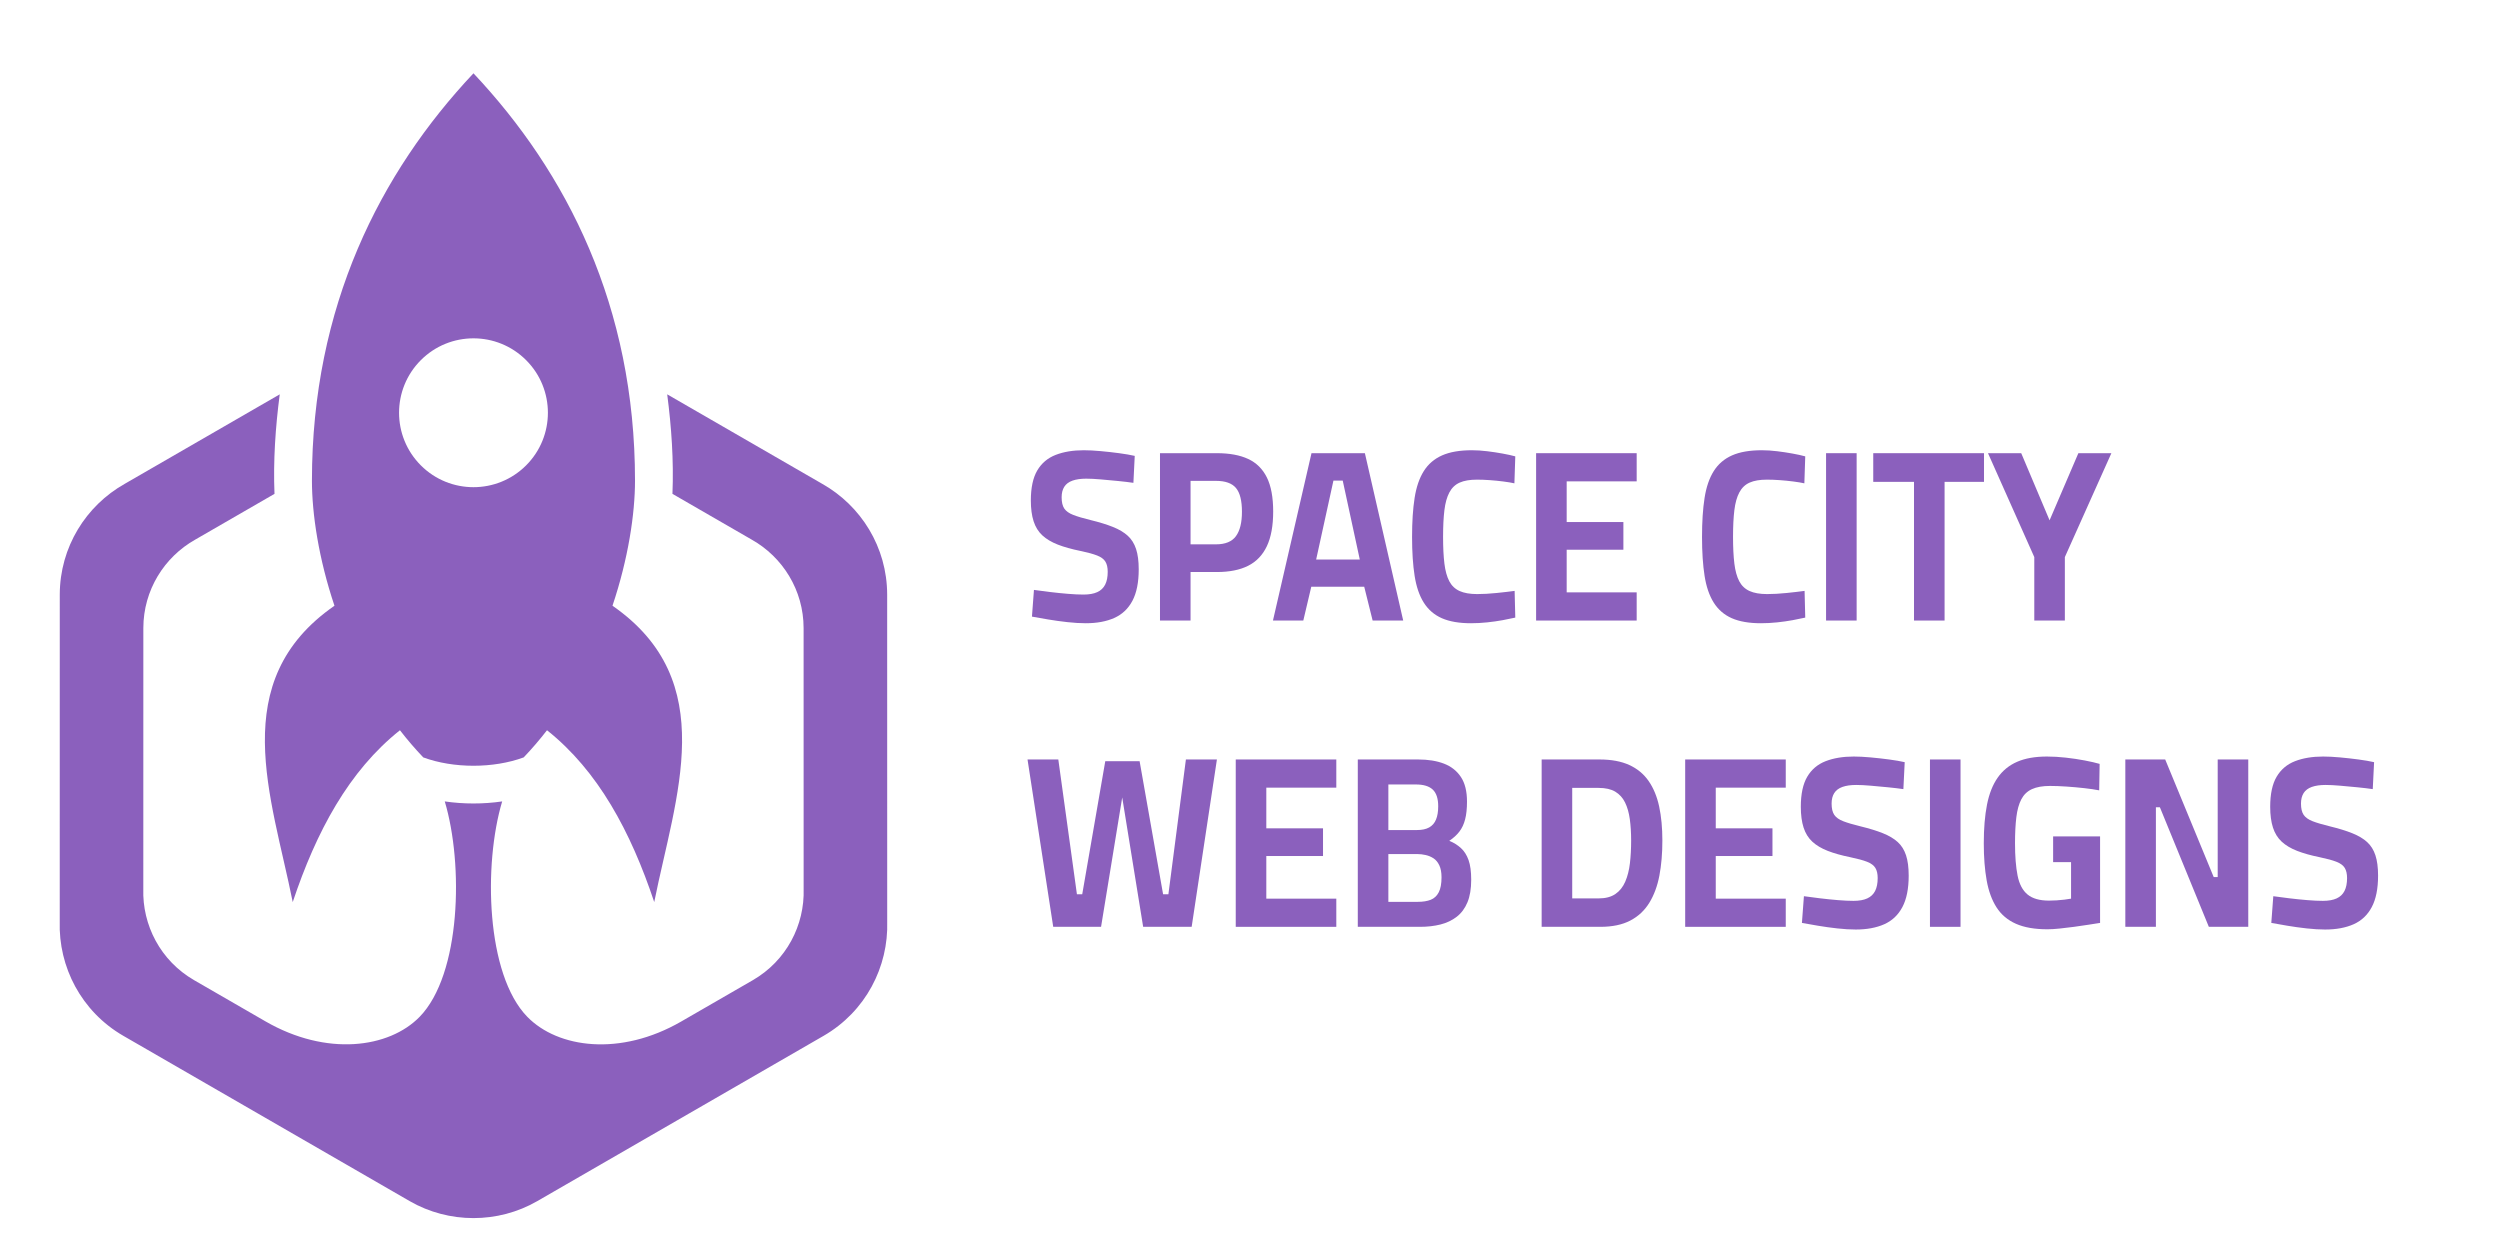 <?xml version="1.0" encoding="UTF-8" standalone="no"?>
<!DOCTYPE svg PUBLIC "-//W3C//DTD SVG 1.1//EN" "http://www.w3.org/Graphics/SVG/1.1/DTD/svg11.dtd">
<svg width="100%" height="100%" viewBox="0 0 1132 567" version="1.1"
  xmlns="http://www.w3.org/2000/svg" xmlns:xlink="http://www.w3.org/1999/xlink" xml:space="preserve"
  xmlns:serif="http://www.serif.com/"
  style="fill-rule:evenodd;clip-rule:evenodd;stroke-linejoin:round;stroke-miterlimit:1.414;">
    <g transform="matrix(2.006,0,0,2.219,-373.326,-3430.03)">
        <g transform="matrix(1,0,0,1,416.99,1672.38)">
            <path d="M14.2,0.55C12.933,0.55 11.55,0.475 10.05,0.325C8.55,0.175 7.092,-0.008 5.675,-0.225C4.258,-0.442 3.05,-0.633 2.05,-0.8L2.5,-6.25C3.533,-6.117 4.733,-5.975 6.1,-5.825C7.467,-5.675 8.825,-5.55 10.175,-5.45C11.525,-5.35 12.7,-5.3 13.7,-5.3C14.967,-5.3 16,-5.467 16.8,-5.8C17.6,-6.133 18.192,-6.642 18.575,-7.325C18.958,-8.008 19.15,-8.883 19.15,-9.95C19.15,-10.817 18.975,-11.508 18.625,-12.025C18.275,-12.542 17.65,-12.958 16.75,-13.275C15.85,-13.592 14.6,-13.9 13,-14.2C11,-14.567 9.292,-15 7.875,-15.5C6.458,-16 5.3,-16.625 4.4,-17.375C3.5,-18.125 2.842,-19.083 2.425,-20.25C2.008,-21.417 1.8,-22.833 1.8,-24.5C1.8,-27.1 2.283,-29.142 3.25,-30.625C4.217,-32.108 5.6,-33.167 7.4,-33.8C9.2,-34.433 11.317,-34.75 13.75,-34.75C14.85,-34.75 16.108,-34.692 17.525,-34.575C18.942,-34.458 20.342,-34.317 21.725,-34.15C23.108,-33.983 24.283,-33.8 25.25,-33.6L24.95,-28.1C23.95,-28.233 22.792,-28.358 21.475,-28.475C20.158,-28.592 18.858,-28.7 17.575,-28.8C16.292,-28.9 15.2,-28.95 14.3,-28.95C13.067,-28.95 12.033,-28.817 11.2,-28.55C10.367,-28.283 9.75,-27.867 9.35,-27.3C8.95,-26.733 8.75,-26.017 8.75,-25.15C8.75,-24.15 8.95,-23.383 9.35,-22.85C9.75,-22.317 10.425,-21.883 11.375,-21.55C12.325,-21.217 13.633,-20.867 15.3,-20.5C17.267,-20.067 18.942,-19.6 20.325,-19.1C21.708,-18.6 22.825,-18 23.675,-17.3C24.525,-16.6 25.15,-15.7 25.55,-14.6C25.95,-13.5 26.15,-12.117 26.15,-10.45C26.15,-7.783 25.675,-5.642 24.725,-4.025C23.775,-2.408 22.408,-1.242 20.625,-0.525C18.842,0.192 16.7,0.55 14.2,0.55Z" style="fill:#8b60bd;fill-rule:nonzero;"/>
            <path d="M30.95,0L30.95,-34.15L43.8,-34.15C46.633,-34.15 48.983,-33.758 50.85,-32.975C52.717,-32.192 54.125,-30.933 55.075,-29.2C56.025,-27.467 56.5,-25.15 56.5,-22.25C56.5,-19.35 56.025,-16.992 55.075,-15.175C54.125,-13.358 52.717,-12.025 50.85,-11.175C48.983,-10.325 46.633,-9.9 43.8,-9.9L37.85,-9.9L37.85,0L30.95,0ZM37.85,-15.55L43.6,-15.55C45.7,-15.55 47.2,-16.108 48.1,-17.225C49,-18.342 49.45,-20 49.45,-22.2C49.45,-24.467 49,-26.083 48.1,-27.05C47.2,-28.017 45.7,-28.5 43.6,-28.5L37.85,-28.5L37.85,-15.55Z" style="fill:#8b60bd;fill-rule:nonzero;"/>
            <path d="M56.45,0L65.15,-34.15L77.2,-34.15L85.85,0L78.95,0L77.05,-6.9L65.1,-6.9L63.3,0L56.45,0ZM66.2,-12.45L76.05,-12.45L72.2,-28.55L70.1,-28.55L66.2,-12.45Z" style="fill:#8b60bd;fill-rule:nonzero;"/>
            <path d="M101.15,0.55C98.483,0.55 96.292,0.208 94.575,-0.475C92.858,-1.158 91.5,-2.217 90.5,-3.65C89.5,-5.083 88.808,-6.908 88.425,-9.125C88.042,-11.342 87.85,-13.983 87.85,-17.05C87.85,-20.15 88.042,-22.808 88.425,-25.025C88.808,-27.242 89.5,-29.067 90.5,-30.5C91.5,-31.933 92.875,-33 94.625,-33.7C96.375,-34.4 98.617,-34.75 101.35,-34.75C102.45,-34.75 103.6,-34.683 104.8,-34.55C106,-34.417 107.158,-34.258 108.275,-34.075C109.392,-33.892 110.35,-33.7 111.15,-33.5L110.95,-28C110.283,-28.133 109.45,-28.258 108.45,-28.375C107.45,-28.492 106.433,-28.583 105.4,-28.65C104.367,-28.717 103.4,-28.75 102.5,-28.75C100.9,-28.75 99.6,-28.55 98.6,-28.15C97.6,-27.75 96.825,-27.083 96.275,-26.15C95.725,-25.217 95.35,-24.008 95.15,-22.525C94.95,-21.042 94.85,-19.217 94.85,-17.05C94.85,-14.917 94.95,-13.108 95.15,-11.625C95.35,-10.142 95.717,-8.942 96.25,-8.025C96.783,-7.108 97.558,-6.442 98.575,-6.025C99.592,-5.608 100.917,-5.4 102.55,-5.4C103.883,-5.4 105.358,-5.475 106.975,-5.625C108.592,-5.775 109.933,-5.917 111,-6.05L111.15,-0.6C110.35,-0.433 109.4,-0.258 108.3,-0.075C107.2,0.108 106.033,0.258 104.8,0.375C103.567,0.492 102.35,0.55 101.15,0.55Z" style="fill:#8b60bd;fill-rule:nonzero;"/>
            <path d="M115.85,0L115.85,-34.15L138.55,-34.15L138.55,-28.4L122.75,-28.4L122.75,-20.1L135.55,-20.1L135.55,-14.45L122.75,-14.45L122.75,-5.75L138.55,-5.75L138.55,0L115.85,0Z" style="fill:#8b60bd;fill-rule:nonzero;"/>
            <path d="M166.6,0.55C163.933,0.55 161.742,0.208 160.025,-0.475C158.308,-1.158 156.95,-2.217 155.95,-3.65C154.95,-5.083 154.258,-6.908 153.875,-9.125C153.492,-11.342 153.3,-13.983 153.3,-17.05C153.3,-20.15 153.492,-22.808 153.875,-25.025C154.258,-27.242 154.95,-29.067 155.95,-30.5C156.95,-31.933 158.325,-33 160.075,-33.7C161.825,-34.4 164.067,-34.75 166.8,-34.75C167.9,-34.75 169.05,-34.683 170.25,-34.55C171.45,-34.417 172.608,-34.258 173.725,-34.075C174.842,-33.892 175.8,-33.7 176.6,-33.5L176.4,-28C175.733,-28.133 174.9,-28.258 173.9,-28.375C172.9,-28.492 171.883,-28.583 170.85,-28.65C169.817,-28.717 168.85,-28.75 167.95,-28.75C166.35,-28.75 165.05,-28.55 164.05,-28.15C163.05,-27.75 162.275,-27.083 161.725,-26.15C161.175,-25.217 160.8,-24.008 160.6,-22.525C160.4,-21.042 160.3,-19.217 160.3,-17.05C160.3,-14.917 160.4,-13.108 160.6,-11.625C160.8,-10.142 161.167,-8.942 161.7,-8.025C162.233,-7.108 163.008,-6.442 164.025,-6.025C165.042,-5.608 166.367,-5.4 168,-5.4C169.333,-5.4 170.808,-5.475 172.425,-5.625C174.042,-5.775 175.383,-5.917 176.45,-6.05L176.6,-0.6C175.8,-0.433 174.85,-0.258 173.75,-0.075C172.65,0.108 171.483,0.258 170.25,0.375C169.017,0.492 167.8,0.55 166.6,0.55Z" style="fill:#8b60bd;fill-rule:nonzero;"/>
            <rect x="181.3" y="-34.15" width="6.9" height="34.15" style="fill:#8b60bd;fill-rule:nonzero;"/>
            <path d="M201.15,0L201.15,-28.3L191.95,-28.3L191.95,-34.15L216.95,-34.15L216.95,-28.3L208.05,-28.3L208.05,0L201.15,0Z" style="fill:#8b60bd;fill-rule:nonzero;"/>
            <path d="M228.3,0L228.3,-12.95L217.85,-34.15L225.35,-34.15L231.75,-20.45L238.25,-34.15L245.7,-34.15L235.2,-12.95L235.2,0L228.3,0Z" style="fill:#8b60bd;fill-rule:nonzero;"/>
        </g>
        <g transform="matrix(1,0,0,1,416.99,1734.88)">
            <path d="M6.85,0L1.05,-34.15L8,-34.15L12.2,-6.65L13.4,-6.65L18.6,-33.8L26.35,-33.8L31.65,-6.65L32.85,-6.65L36.8,-34.15L43.8,-34.15L38.1,0L27.15,0L22.3,-27.1L22.55,-27.1L17.65,0L6.85,0Z" style="fill:#8b60bd;fill-rule:nonzero;"/>
            <path d="M48.05,0L48.05,-34.15L70.75,-34.15L70.75,-28.4L54.95,-28.4L54.95,-20.1L67.75,-20.1L67.75,-14.45L54.95,-14.45L54.95,-5.75L70.75,-5.75L70.75,0L48.05,0Z" style="fill:#8b60bd;fill-rule:nonzero;"/>
            <path d="M75.6,0L75.6,-34.15L89.2,-34.15C91.467,-34.15 93.417,-33.867 95.05,-33.3C96.683,-32.733 97.958,-31.825 98.875,-30.575C99.792,-29.325 100.25,-27.65 100.25,-25.55C100.25,-24.117 100.108,-22.908 99.825,-21.925C99.542,-20.942 99.108,-20.108 98.525,-19.425C97.942,-18.742 97.183,-18.117 96.25,-17.55C97.25,-17.183 98.125,-16.692 98.875,-16.075C99.625,-15.458 100.2,-14.642 100.6,-13.625C101,-12.608 101.2,-11.267 101.2,-9.6C101.2,-7.767 100.917,-6.233 100.35,-5C99.783,-3.767 98.975,-2.783 97.925,-2.05C96.875,-1.317 95.65,-0.792 94.25,-0.475C92.85,-0.158 91.317,0 89.65,0L75.6,0ZM82.5,-5.1L89.15,-5.1C90.317,-5.1 91.292,-5.242 92.075,-5.525C92.858,-5.808 93.458,-6.317 93.875,-7.05C94.292,-7.783 94.5,-8.8 94.5,-10.1C94.5,-11.1 94.333,-11.917 94,-12.55C93.667,-13.183 93.233,-13.658 92.7,-13.975C92.167,-14.292 91.575,-14.517 90.925,-14.65C90.275,-14.783 89.633,-14.85 89,-14.85L82.5,-14.85L82.5,-5.1ZM82.5,-19.75L88.95,-19.75C90.083,-19.75 91,-19.925 91.7,-20.275C92.4,-20.625 92.917,-21.158 93.25,-21.875C93.583,-22.592 93.75,-23.5 93.75,-24.6C93.75,-26.167 93.342,-27.3 92.525,-28C91.708,-28.7 90.433,-29.05 88.7,-29.05L82.5,-29.05L82.5,-19.75Z" style="fill:#8b60bd;fill-rule:nonzero;"/>
            <path d="M117.1,0L117.1,-34.15L130.15,-34.15C132.817,-34.15 135.058,-33.775 136.875,-33.025C138.692,-32.275 140.15,-31.183 141.25,-29.75C142.35,-28.317 143.142,-26.583 143.625,-24.55C144.108,-22.517 144.35,-20.2 144.35,-17.6C144.35,-14.967 144.125,-12.583 143.675,-10.45C143.225,-8.317 142.467,-6.467 141.4,-4.9C140.333,-3.333 138.9,-2.125 137.1,-1.275C135.3,-0.425 133.05,0 130.35,0L117.1,0ZM124,-5.8L129.95,-5.8C131.517,-5.8 132.783,-6.1 133.75,-6.7C134.717,-7.3 135.458,-8.142 135.975,-9.225C136.492,-10.308 136.842,-11.558 137.025,-12.975C137.208,-14.392 137.3,-15.933 137.3,-17.6C137.3,-19.2 137.2,-20.658 137,-21.975C136.8,-23.292 136.442,-24.425 135.925,-25.375C135.408,-26.325 134.675,-27.058 133.725,-27.575C132.775,-28.092 131.517,-28.35 129.95,-28.35L124,-28.35L124,-5.8Z" style="fill:#8b60bd;fill-rule:nonzero;"/>
            <path d="M149.5,0L149.5,-34.15L172.2,-34.15L172.2,-28.4L156.4,-28.4L156.4,-20.1L169.2,-20.1L169.2,-14.45L156.4,-14.45L156.4,-5.75L172.2,-5.75L172.2,0L149.5,0Z" style="fill:#8b60bd;fill-rule:nonzero;"/>
            <path d="M188,0.55C186.733,0.55 185.35,0.475 183.85,0.325C182.35,0.175 180.892,-0.008 179.475,-0.225C178.058,-0.442 176.85,-0.633 175.85,-0.8L176.3,-6.25C177.333,-6.117 178.533,-5.975 179.9,-5.825C181.267,-5.675 182.625,-5.55 183.975,-5.45C185.325,-5.35 186.5,-5.3 187.5,-5.3C188.767,-5.3 189.8,-5.467 190.6,-5.8C191.4,-6.133 191.992,-6.642 192.375,-7.325C192.758,-8.008 192.95,-8.883 192.95,-9.95C192.95,-10.817 192.775,-11.508 192.425,-12.025C192.075,-12.542 191.45,-12.958 190.55,-13.275C189.65,-13.592 188.4,-13.9 186.8,-14.2C184.8,-14.567 183.092,-15 181.675,-15.5C180.258,-16 179.1,-16.625 178.2,-17.375C177.3,-18.125 176.642,-19.083 176.225,-20.25C175.808,-21.417 175.6,-22.833 175.6,-24.5C175.6,-27.1 176.083,-29.142 177.05,-30.625C178.017,-32.108 179.4,-33.167 181.2,-33.8C183,-34.433 185.117,-34.75 187.55,-34.75C188.65,-34.75 189.908,-34.692 191.325,-34.575C192.742,-34.458 194.142,-34.317 195.525,-34.15C196.908,-33.983 198.083,-33.8 199.05,-33.6L198.75,-28.1C197.75,-28.233 196.592,-28.358 195.275,-28.475C193.958,-28.592 192.658,-28.7 191.375,-28.8C190.092,-28.9 189,-28.95 188.1,-28.95C186.867,-28.95 185.833,-28.817 185,-28.55C184.167,-28.283 183.55,-27.867 183.15,-27.3C182.75,-26.733 182.55,-26.017 182.55,-25.15C182.55,-24.15 182.75,-23.383 183.15,-22.85C183.55,-22.317 184.225,-21.883 185.175,-21.55C186.125,-21.217 187.433,-20.867 189.1,-20.5C191.067,-20.067 192.742,-19.6 194.125,-19.1C195.508,-18.6 196.625,-18 197.475,-17.3C198.325,-16.6 198.95,-15.7 199.35,-14.6C199.75,-13.5 199.95,-12.117 199.95,-10.45C199.95,-7.783 199.475,-5.642 198.525,-4.025C197.575,-2.408 196.208,-1.242 194.425,-0.525C192.642,0.192 190.5,0.55 188,0.55Z" style="fill:#8b60bd;fill-rule:nonzero;"/>
            <rect x="204.75" y="-34.15" width="6.9" height="34.15" style="fill:#8b60bd;fill-rule:nonzero;"/>
            <path d="M231.25,0.5C228.383,0.5 226.017,0.125 224.15,-0.625C222.283,-1.375 220.825,-2.492 219.775,-3.975C218.725,-5.458 217.983,-7.292 217.55,-9.475C217.117,-11.658 216.9,-14.183 216.9,-17.05C216.9,-20.083 217.142,-22.708 217.625,-24.925C218.108,-27.142 218.908,-28.975 220.025,-30.425C221.142,-31.875 222.608,-32.958 224.425,-33.675C226.242,-34.392 228.483,-34.75 231.15,-34.75C232.517,-34.75 233.942,-34.675 235.425,-34.525C236.908,-34.375 238.325,-34.183 239.675,-33.95C241.025,-33.717 242.15,-33.483 243.05,-33.25L242.95,-27.85C242.017,-28.017 240.892,-28.167 239.575,-28.3C238.258,-28.433 236.917,-28.542 235.55,-28.625C234.183,-28.708 232.95,-28.75 231.85,-28.75C230.183,-28.75 228.825,-28.533 227.775,-28.1C226.725,-27.667 225.925,-26.975 225.375,-26.025C224.825,-25.075 224.45,-23.858 224.25,-22.375C224.05,-20.892 223.95,-19.117 223.95,-17.05C223.95,-14.417 224.142,-12.225 224.525,-10.475C224.908,-8.725 225.658,-7.433 226.775,-6.6C227.892,-5.767 229.5,-5.35 231.6,-5.35C232.133,-5.35 232.708,-5.367 233.325,-5.4C233.942,-5.433 234.542,-5.483 235.125,-5.55C235.708,-5.617 236.2,-5.683 236.6,-5.75L236.6,-13.2L232.55,-13.2L232.55,-18.45L243.15,-18.45L243.15,-0.8C242.417,-0.7 241.533,-0.575 240.5,-0.425C239.467,-0.275 238.392,-0.133 237.275,0C236.158,0.133 235.075,0.25 234.025,0.35C232.975,0.45 232.05,0.5 231.25,0.5Z" style="fill:#8b60bd;fill-rule:nonzero;"/>
            <path d="M248.85,0L248.85,-34.15L257.85,-34.15L268.8,-10.15L269.7,-10.15L269.7,-34.15L276.6,-34.15L276.6,0L267.7,0L256.65,-24.4L255.75,-24.4L255.75,0L248.85,0Z" style="fill:#8b60bd;fill-rule:nonzero;"/>
            <path d="M293.95,0.55C292.683,0.55 291.3,0.475 289.8,0.325C288.3,0.175 286.842,-0.008 285.425,-0.225C284.008,-0.442 282.8,-0.633 281.8,-0.8L282.25,-6.25C283.283,-6.117 284.483,-5.975 285.85,-5.825C287.217,-5.675 288.575,-5.55 289.925,-5.45C291.275,-5.35 292.45,-5.3 293.45,-5.3C294.717,-5.3 295.75,-5.467 296.55,-5.8C297.35,-6.133 297.942,-6.642 298.325,-7.325C298.708,-8.008 298.9,-8.883 298.9,-9.95C298.9,-10.817 298.725,-11.508 298.375,-12.025C298.025,-12.542 297.4,-12.958 296.5,-13.275C295.6,-13.592 294.35,-13.9 292.75,-14.2C290.75,-14.567 289.042,-15 287.625,-15.5C286.208,-16 285.05,-16.625 284.15,-17.375C283.25,-18.125 282.592,-19.083 282.175,-20.25C281.758,-21.417 281.55,-22.833 281.55,-24.5C281.55,-27.1 282.033,-29.142 283,-30.625C283.967,-32.108 285.35,-33.167 287.15,-33.8C288.95,-34.433 291.067,-34.75 293.5,-34.75C294.6,-34.75 295.858,-34.692 297.275,-34.575C298.692,-34.458 300.092,-34.317 301.475,-34.15C302.858,-33.983 304.033,-33.8 305,-33.6L304.7,-28.1C303.7,-28.233 302.542,-28.358 301.225,-28.475C299.908,-28.592 298.608,-28.7 297.325,-28.8C296.042,-28.9 294.95,-28.95 294.05,-28.95C292.817,-28.95 291.783,-28.817 290.95,-28.55C290.117,-28.283 289.5,-27.867 289.1,-27.3C288.7,-26.733 288.5,-26.017 288.5,-25.15C288.5,-24.15 288.7,-23.383 289.1,-22.85C289.5,-22.317 290.175,-21.883 291.125,-21.55C292.075,-21.217 293.383,-20.867 295.05,-20.5C297.017,-20.067 298.692,-19.6 300.075,-19.1C301.458,-18.6 302.575,-18 303.425,-17.3C304.275,-16.6 304.9,-15.7 305.3,-14.6C305.7,-13.5 305.9,-12.117 305.9,-10.45C305.9,-7.783 305.425,-5.642 304.475,-4.025C303.525,-2.408 302.158,-1.242 300.375,-0.525C298.592,0.192 296.45,0.55 293.95,0.55Z" style="fill:#8b60bd;fill-rule:nonzero;"/>
        </g>
    </g>
    <g transform="matrix(1.779,0,0,1.779,-426.053,-69.04)">
        <path d="M271.249,161.949L310.69,139.178C309.605,147.518 309.009,156.092 309.356,164.508L289.177,176.158C281.319,180.585 275.986,188.997 275.975,198.663L275.966,265.041C275.678,274.258 280.342,283.344 288.894,288.285L307.07,298.777C322.588,307.734 338.489,305.621 346.301,297.612C356.819,286.828 357.495,258.845 352.694,242.789C357.49,243.489 362.511,243.488 367.306,242.789C362.505,258.845 363.185,286.828 373.702,297.612C381.503,305.609 397.382,307.753 412.863,298.816L431.107,288.285C439.658,283.344 444.322,274.258 444.035,265.041L444.027,198.663C444.016,188.997 438.682,180.585 430.824,176.159L410.646,164.509C410.993,156.092 410.396,147.52 409.31,139.177L448.752,161.949C458.6,167.496 465.282,178.036 465.297,190.15L465.306,273.331C465.668,284.881 459.822,296.267 449.106,302.459L376.214,344.538C366.232,350.28 353.768,350.28 343.788,344.537L270.895,302.459C260.178,296.267 254.333,284.88 254.695,273.33L254.704,190.151C254.719,178.037 261.402,167.496 271.249,161.949Z" style="fill:#8b60bd;fill-rule:nonzero;"/>
        <path d="M373.397,130.47C366.001,123.073 354.003,123.073 346.607,130.47C339.21,137.867 339.21,149.865 346.607,157.261C354.003,164.658 366.001,164.658 373.397,157.261C380.794,149.865 380.794,137.867 373.397,130.47ZM395.384,192.981C423.06,212.19 411.389,241.504 406.009,268.411C400.021,250.461 391.725,235.009 378.717,224.674C376.87,227.057 374.897,229.37 372.782,231.586C365.088,234.423 354.915,234.423 347.221,231.586C345.107,229.372 343.133,227.057 341.286,224.675C328.278,235.011 319.985,250.462 313.997,268.412C308.62,241.507 296.943,212.188 324.62,192.983C320.594,180.984 318.886,169.57 318.886,161.157C318.886,116.79 336.255,82.702 360.001,57.466C383.749,82.702 401.117,116.79 401.117,161.157C401.117,169.569 399.409,180.982 395.384,192.981Z" style="fill:#8b60bd;"/>
    </g>
</svg>